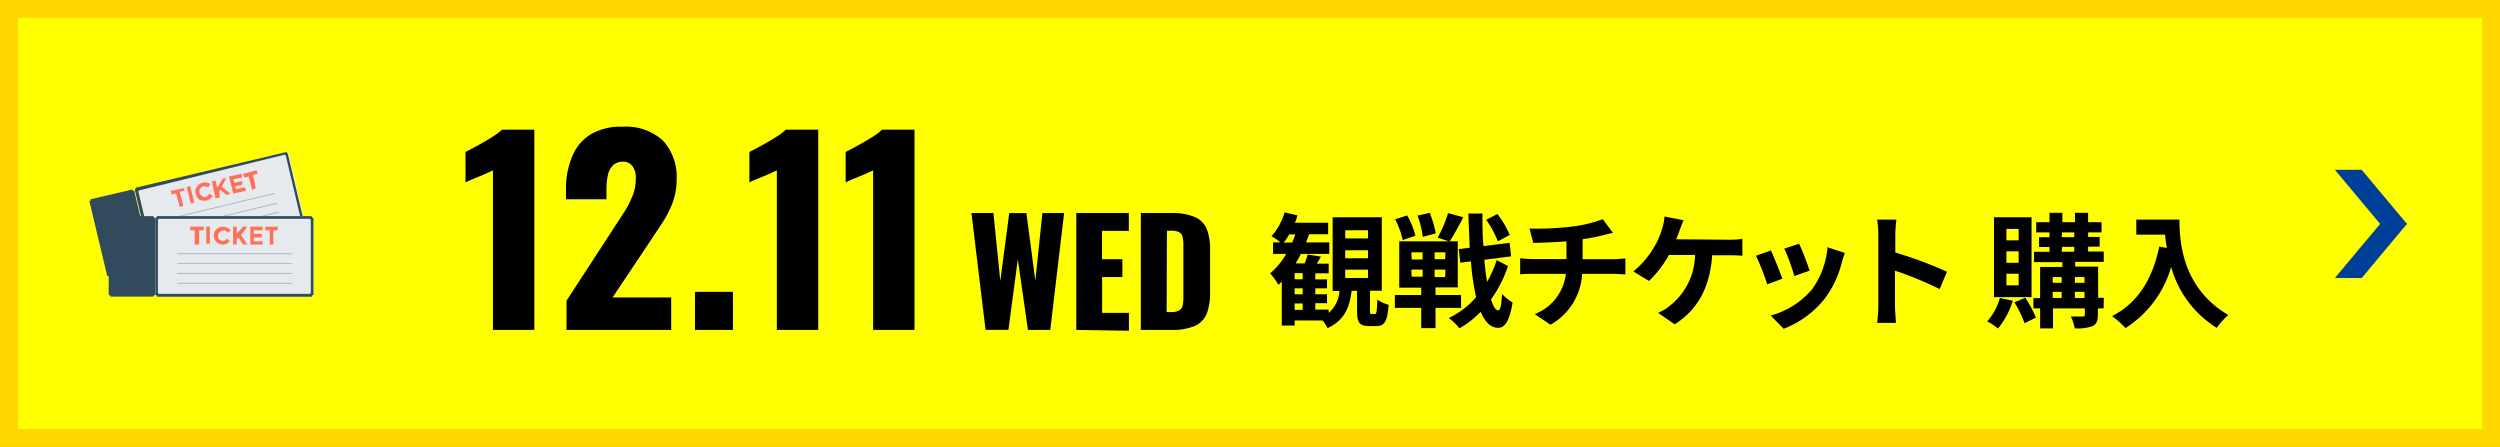 <svg id="レイヤー_1" data-name="レイヤー 1" xmlns="http://www.w3.org/2000/svg" viewBox="0 0 279.69 50"><rect x="0" y="0" width="279.69" height="50" fill="#808080" stroke="none"/><defs><style>.cls-1{fill:#ff0;}.cls-2{fill:gold;}.cls-3{isolation:isolate;}.cls-4{fill:#003f98;}.cls-5{fill:#324a5e;}.cls-6{fill:#e6e9ee;}.cls-7{fill:#acb3ba;}.cls-8{fill:#ff7058;}</style></defs><title>buy_day1</title><g id="パス_9332" data-name="パス 9332"><path class="cls-1" d="M278.69,49H1V1H278.69Z" transform="translate(0 0)"/><path class="cls-2" d="M2,2V48H277.69V2H2M0,0H279.69V50H0Z" transform="translate(0 0)"/></g><g class="cls-3"><path d="M153.81,35.13c.19,0,.23-.19.28-1.62a3.86,3.86,0,0,0,1.26.59c-.13,1.89-.47,2.38-1.37,2.38h-.81c-1.12,0-1.35-.43-1.35-1.72V32.53h-.61c-.21,1.83-.78,3.3-2.69,4.18a4.17,4.17,0,0,0-.56-.86h-3.12v.57H143.4V31.51l-.37.36a9.1,9.1,0,0,0-.93-1.29,8.44,8.44,0,0,0,1.8-2.17h-1.48V27.12h.83a6.69,6.69,0,0,0-1-.69,6.85,6.85,0,0,0,1.46-2.67l1.45.34a7.22,7.22,0,0,1-.29.82h3.72v1.29h-2.14c-.1.3-.21.61-.33.91h2.6v1.29h-3.19a12,12,0,0,1-.58,1.06h1a7.85,7.85,0,0,0,.35-1l1.48.24c-.15.28-.32.56-.47.79h1.34v1.08h-1.5v.68h1.31v1h-1.31v.66h1.31v1h-1.31v.72h1.5V35a3.48,3.48,0,0,0,1.2-2.45h-.76V24.31h5.5v8.22h-1.32v2.2c0,.36,0,.4.2.4Zm-9.24-8c.12-.29.24-.61.35-.91h-.69a5.55,5.55,0,0,1-.61.91Zm1.17,3.43h-.9v.68h.9Zm0,1.7h-.9v.66h.9Zm-.9,2.41h.9v-.72h-.9Zm5.66-8h2.55v-.91H150.5Zm0,2.22h2.55V28H150.5Zm0,2.21h2.55v-.93H150.5Z" transform="translate(0 0)"/><path d="M160.6,34.44v2.27H159V34.44h-2.95V33H159v-.82h-2.46V27h5.56l-1.26-.41A13.63,13.63,0,0,0,162,23.84l1.7.46A29.56,29.56,0,0,1,162.19,27h.9v5.15H160.6V33h2.86v1.45Zm-3.67-7.58a9.39,9.39,0,0,0-.85-2.33l1.35-.43a8.87,8.87,0,0,1,.92,2.27Zm1,2.17h1.23v-.8H157.9Zm0,1.92h1.23v-.79H157.9Zm1.24-4.45a10.39,10.39,0,0,0-.58-2.38l1.36-.31a11.94,11.94,0,0,1,.68,2.3Zm2.54,1.73H160.5V29h1.18Zm0,1.93H160.5V31h1.18Zm7-.4a13.69,13.69,0,0,1-1.9,3.73c.23.76.49,1.2.78,1.23s.37-.64.46-1.83a4.83,4.83,0,0,0,1.17.94c-.36,2.33-1,2.87-1.63,2.84-.83,0-1.47-.66-1.94-1.79a10.18,10.18,0,0,1-2.38,1.85,5.66,5.66,0,0,0-1.19-1.15,9.23,9.23,0,0,0,3.06-2.34,27.49,27.49,0,0,1-.58-4l-1.19.15-.17-1.52,1.23-.16c-.06-1.19-.11-2.46-.15-3.82h1.57c0,1.28,0,2.5.12,3.64l2.92-.36.17,1.51-3,.38c.08.9.18,1.74.31,2.47a12.22,12.22,0,0,0,1.07-2.43ZM167.57,27a10.89,10.89,0,0,0-1.3-2.41l1.25-.65a10.31,10.31,0,0,1,1.38,2.34Z" transform="translate(0 0)"/><path d="M180.59,29c.29,0,.95-.06,1.25-.09v1.79c-.37,0-.84-.06-1.21-.06H177a6.93,6.93,0,0,1-3.54,5.69l-1.76-1.19a5.49,5.49,0,0,0,3.48-4.5h-3.81c-.43,0-.94,0-1.3.06V28.89a12.24,12.24,0,0,0,1.27.09h3.91V27c-1.33.11-2.79.15-3.71.18l-.43-1.61a32.57,32.57,0,0,0,4.72-.22,14.68,14.68,0,0,0,3.48-.83l1.14,1.52-1.07.27a20.8,20.8,0,0,1-2.32.45V29Z" transform="translate(0 0)"/><path d="M193.49,26.82a9.52,9.52,0,0,0,1.44-.1v1.89c-.51-.05-1.12-.05-1.44-.05h-1.94c-.25,3.68-1.69,6.14-4.19,7.72L185.49,35a4.93,4.93,0,0,0,1.31-.78,7.36,7.36,0,0,0,2.83-5.7h-2.92a11.54,11.54,0,0,1-2.23,2.91l-1.75-1.06a10.39,10.39,0,0,0,2.4-2.85,8.06,8.06,0,0,0,.8-1.88,5.6,5.6,0,0,0,.29-1.42l2.13.42c-.15.35-.33.83-.44,1.13s-.23.65-.39,1Z" transform="translate(0 0)"/><path d="M199.4,31.18l-1.69.63a26.31,26.31,0,0,0-1.26-3.2l1.67-.59C198.46,28.73,199.12,30.4,199.4,31.18Zm7-2.88c-.16.44-.25.73-.33,1a11.23,11.23,0,0,1-1.88,4.05,10.76,10.76,0,0,1-4.64,3.43l-1.45-1.48a9.25,9.25,0,0,0,4.59-2.89,9.25,9.25,0,0,0,1.76-4.75Zm-4,2-1.66.58a22.93,22.93,0,0,0-1.12-3.07l1.65-.54C201.59,27.88,202.27,29.68,202.46,30.32Z" transform="translate(0 0)"/><path d="M217,32.34a39.87,39.87,0,0,0-5-2.06v3.91c0,.4.07,1.37.12,1.93H210a13.7,13.7,0,0,0,.14-1.93V26.25a9.45,9.45,0,0,0-.14-1.68h2.16a16.79,16.79,0,0,0-.12,1.68v2a45.61,45.61,0,0,1,5.78,2.15Z" transform="translate(0 0)"/><path d="M225.18,33.65a9,9,0,0,1-1.65,3.1,8.75,8.75,0,0,0-1.21-.8,6.64,6.64,0,0,0,1.42-2.62Zm2.1-.41h-4.2V24.31h4.2Zm-1.44-7.63h-1.37v1.28h1.37Zm0,2.51h-1.37V29.4h1.37Zm0,2.5h-1.37v1.3h1.37Zm.74,2.69a12.5,12.5,0,0,1,1.19,2.22l-1.27.63a12.5,12.5,0,0,0-1.14-2.34Zm8.76,1.19h-.64v.73c0,.69-.14,1-.59,1.26a5,5,0,0,1-2,.24,5.23,5.23,0,0,0-.43-1.32H233c.18,0,.24-.05.24-.2V34.5h-3.56v2.24h-1.44V34.5h-.75V33.35h.75V29.86h2.49v-.53h-3.17V28.17h1.73v-.54h-1.17V26.54h1.17V26h-1.49V24.86h1.49V23.81h1.44v1.05h1.41V23.81h1.47v1.05h1.5V26h-1.5v.51h1.29v1.09h-1.29v.54h1.75v1.16h-3.2v.53h2.57v3.49h.64ZM229.65,31v.64h1V31Zm0,2.34h1v-.69h-1Zm1-6.81h1.41V26H230.7Zm0,1.63h1.41v-.54H230.7ZM232.13,31v.64h1.08V31Zm1.08,2.34v-.69h-1.08v.69Z" transform="translate(0 0)"/><path d="M243.83,24.57c0,2.62.37,7.67,5.46,10.67A8.72,8.72,0,0,0,248,36.68a11.67,11.67,0,0,1-5.1-6.82,12,12,0,0,1-5.1,6.84,12.41,12.41,0,0,0-1.51-1.34c2.88-1.46,4.52-4.13,5.28-7.77l.85.15c-.1-.52-.15-1-.2-1.49H239V24.57Z" transform="translate(0 0)"/></g><g id="グループ_820" data-name="グループ 820"><path id="パス_7279" data-name="パス 7279" class="cls-4" d="M261.22,19h3l5.1,6.1h-3Z" transform="translate(0 0)"/><path id="パス_7280" data-name="パス 7280" class="cls-4" d="M269.32,25h-3l-5.1,6.1h3Z" transform="translate(0 0)"/></g><g id="グループ_2935" data-name="グループ 2935"><g id="グループ_2930" data-name="グループ 2930"><path id="パス_9333" data-name="パス 9333" class="cls-5" d="M16.9,29.9,12.2,31c0-.1-.1-.2-.2-.1l-2-8.4c.1,0,.2-.1.1-.2l4.7-1.1c0,.1.1.2.2.1l2,8.4a.35.35,0,0,0-.1.2Z" transform="translate(0 0)"/><g id="グループ_2927" data-name="グループ 2927"><path id="パス_9334" data-name="パス 9334" class="cls-6" d="M34.17,25.7l-16.8,4c0-.1-.1-.2-.2-.1l-2.1-8.3c.1,0,.2-.1.1-.2L32.07,17c0,.1.1.2.2.1l2,8.4c-.1,0-.2.1-.1.2Z" transform="translate(0 0)"/><path id="パス_9335" data-name="パス 9335" class="cls-5" d="M31.87,17.3l.1.1,1.9,8h0v.1l-16.4,4-.1-.1-1.9-8,.1-.1,16.3-4m.2-.3-16.9,4c0,.1,0,.2-.1.2l2,8.4h0a.35.35,0,0,1,.2.1l16.8-4c0-.1,0-.2.1-.2h0l-2-8.4h0c0,.1-.1,0-.1-.1Z" transform="translate(0 0)"/></g><g id="グループ_2928" data-name="グループ 2928"><rect id="長方形_602" data-name="長方形 602" class="cls-7" x="18.19" y="23.07" width="12.7" height="0.1" transform="translate(-4.73 6.39) rotate(-13.54)"/><rect id="長方形_603" data-name="長方形 603" class="cls-7" x="18.49" y="24.17" width="12.7" height="0.1" transform="translate(-4.98 6.49) rotate(-13.54)"/><rect id="長方形_604" data-name="長方形 604" class="cls-7" x="18.69" y="25.17" width="12.7" height="0.1" transform="translate(-5.21 6.56) rotate(-13.54)"/><rect id="長方形_605" data-name="長方形 605" class="cls-7" x="18.99" y="26.27" width="12.7" height="0.1" transform="translate(-5.46 6.66) rotate(-13.54)"/></g><g id="グループ_2929" data-name="グループ 2929"><path id="パス_9336" data-name="パス 9336" class="cls-8" d="M19.21,21.75l.5-.1.4,1.5.4-.1-.4-1.6.5-.1v-.3l-1.5.3Z" transform="translate(0 0)"/><rect id="長方形_606" data-name="長方形 606" class="cls-8" x="21.11" y="20.85" width="0.4" height="1.9" transform="translate(-4.51 5.59) rotate(-13.54)"/><path id="パス_9337" data-name="パス 9337" class="cls-8" d="M22.71,20.85a1.27,1.27,0,0,1,.6.1l.2-.4a1.41,1.41,0,0,0-.9-.1c-.2.1-.5.2-.6.5a.62.62,0,0,0-.1.7,1,1,0,0,0,.4.7,2.2,2.2,0,0,0,.8.1,1.79,1.79,0,0,0,.7-.5l-.4-.3a.78.78,0,0,1-.4.4c-.2,0-.3,0-.4-.1s-.3-.2-.3-.4a.9.9,0,0,1,.1-.5C22.51,21,22.61,20.85,22.71,20.85Z" transform="translate(0 0)"/><path id="パス_9338" data-name="パス 9338" class="cls-8" d="M24.91,20l-.6,1-.2-.8-.4.1.4,1.9.5-.1-.1-.6.1-.3.7.6.5-.1-.5-.4c-.2-.2-.4-.3-.5-.4l.5-1Z" transform="translate(0 0)"/><path id="パス_9339" data-name="パス 9339" class="cls-8" d="M26.31,20.85l.8-.2v-.4l-.9.2-.1-.4,1-.2-.1-.4-1.4.3.5,1.9,1.4-.3-.1-.4-1,.2Z" transform="translate(0 0)"/><path id="パス_9340" data-name="パス 9340" class="cls-8" d="M27.21,19.45l.1.4.5-.1.4,1.5.4-.2-.3-1.5.5-.1-.1-.4Z" transform="translate(0 0)"/></g></g><g id="グループ_2934" data-name="グループ 2934"><path id="パス_9341" data-name="パス 9341" class="cls-5" d="M17.16,33.18h-4.8a.22.22,0,0,0-.2-.2v-8.6a.22.22,0,0,0,.2-.2h4.8a.22.22,0,0,0,.2.2V33a.22.22,0,0,0-.2.2Z" transform="translate(0 0)"/><g id="グループ_2931" data-name="グループ 2931"><path id="パス_9342" data-name="パス 9342" class="cls-6" d="M34.87,33.18H17.57a.22.22,0,0,0-.2-.2v-8.6a.22.22,0,0,0,.2-.2h17.3a.22.22,0,0,0,.2.2V33a.22.22,0,0,0-.2.2Z" transform="translate(0 0)"/><path id="パス_9343" data-name="パス 9343" class="cls-5" d="M34.67,24.48l.1.1v8.2l-.1.1H17.77l-.1-.1v-8.2l.1-.1h16.9m.2-.3H17.57a.22.22,0,0,1-.2.2V33a.22.22,0,0,1,.2.2h17.3a.22.22,0,0,1,.2-.2h0v-8.6a.22.22,0,0,1-.2-.2Z" transform="translate(0 0)"/></g><g id="グループ_2932" data-name="グループ 2932"><rect id="長方形_607" data-name="長方形 607" class="cls-7" x="19.84" y="28.34" width="12.8" height="0.1"/><rect id="長方形_608" data-name="長方形 608" class="cls-7" x="19.84" y="29.44" width="12.8" height="0.1"/><rect id="長方形_609" data-name="長方形 609" class="cls-7" x="19.84" y="30.54" width="12.8" height="0.1"/><rect id="長方形_610" data-name="長方形 610" class="cls-7" x="19.84" y="31.64" width="12.8" height="0.1"/></g><g id="グループ_2933" data-name="グループ 2933"><path id="パス_9344" data-name="パス 9344" class="cls-8" d="M21.28,25.76h.5v1.6h.5v-1.6h.5v-.4h-1.5Z" transform="translate(0 0)"/><rect id="長方形_611" data-name="長方形 611" class="cls-8" x="23.08" y="25.36" width="0.4" height="1.9"/><path id="パス_9345" data-name="パス 9345" class="cls-8" d="M25,25.76a.55.55,0,0,1,.5.3l.3-.3a1.22,1.22,0,0,0-.9-.4,1.08,1.08,0,0,0-.7.3,1,1,0,0,0,0,1.4,1.08,1.08,0,0,0,.7.3.91.91,0,0,0,.8-.4l-.3-.3a.55.55,0,0,1-.5.3.76.76,0,0,1-.4-.2c-.1-.1-.1-.2-.1-.4a.71.71,0,0,1,.6-.6Z" transform="translate(0 0)"/><path id="パス_9346" data-name="パス 9346" class="cls-8" d="M27.18,25.36l-.7.8v-.8h-.4v2h.4v-.6l.2-.2.5.8h.5l-.4-.6c-.1-.2-.3-.4-.3-.5l.7-.9Z" transform="translate(0 0)"/><path id="パス_9347" data-name="パス 9347" class="cls-8" d="M28.38,26.56h.9v-.4h-.9v-.4h1v-.4H28v2h1.4V27h-1Z" transform="translate(0 0)"/><path id="パス_9348" data-name="パス 9348" class="cls-8" d="M29.68,25.36v.4h.5v1.6h.4v-1.6h.5v-.4Z" transform="translate(0 0)"/></g></g></g><g id="_10.13SAT" data-name=" 10.13SAT" class="cls-3"><g class="cls-3"><path d="M55.15,36.91V19.05a7.52,7.52,0,0,1-.69.33l-.82.35-.83.34c-.26.11-.51.23-.73.34V17l.86-.45c.37-.2.76-.41,1.19-.66s.82-.48,1.19-.73a5.22,5.22,0,0,0,.83-.65h3.63V36.91Z" transform="translate(0 0)"/><path d="M63.38,36.91V33.64l5.37-8.25c.4-.61.79-1.2,1.15-1.77a10.24,10.24,0,0,0,.88-1.75A5.07,5.07,0,0,0,71.13,20a2.21,2.21,0,0,0-.39-1.44,1.27,1.27,0,0,0-1-.47,1.58,1.58,0,0,0-1.16.41A2.18,2.18,0,0,0,68,19.63a7.34,7.34,0,0,0-.15,1.55v1.11H63.32V21.1A9.26,9.26,0,0,1,64,17.54a5.2,5.2,0,0,1,2-2.46,6.55,6.55,0,0,1,3.63-.9,6.11,6.11,0,0,1,4.55,1.56A6,6,0,0,1,75.7,20.1a7.32,7.32,0,0,1-.43,2.52,11.69,11.69,0,0,1-1.14,2.26c-.47.73-1,1.49-1.51,2.28l-4.09,6.12h6.56v3.63Z" transform="translate(0 0)"/><path d="M77.75,36.91V32.65H82v4.26Z" transform="translate(0 0)"/><path d="M86.91,36.91V19.05a7.52,7.52,0,0,1-.69.33l-.82.35-.83.34c-.27.11-.51.23-.73.34V17l.86-.45c.37-.2.76-.41,1.19-.66s.82-.48,1.19-.73a5.73,5.73,0,0,0,.83-.65h3.63V36.91Z" transform="translate(0 0)"/><path d="M97.68,36.91V19.05a7.52,7.52,0,0,1-.69.33l-.82.35-.83.34c-.27.11-.51.23-.73.34V17l.86-.45c.37-.2.76-.41,1.19-.66s.82-.48,1.19-.73a5.73,5.73,0,0,0,.83-.65h3.63V36.91Z" transform="translate(0 0)"/></g><g class="cls-3"><path d="M110.26,36.91l-1.58-13.08h2.46l.77,7.62,1-7.61h1.92l1,7.56.79-7.57h2.43L117.5,36.91H115L113.87,29l-1.05,7.9Z" transform="translate(0 0)"/><path d="M120.41,36.91V23.83h5.88v2h-3V29h2.28v2H123.3V35h3v2Z" transform="translate(0 0)"/><path d="M127.63,36.91V23.83h3.31a6.75,6.75,0,0,1,2.66.42A2.56,2.56,0,0,1,135,25.59a6.32,6.32,0,0,1,.38,2.37v4.75a6.49,6.49,0,0,1-.38,2.4,2.55,2.55,0,0,1-1.34,1.36,6.45,6.45,0,0,1-2.64.44Zm2.89-2H131a1.74,1.74,0,0,0,.95-.2.84.84,0,0,0,.37-.58,5.28,5.28,0,0,0,.07-1v-5.7a4,4,0,0,0-.09-.94.75.75,0,0,0-.38-.51,1.94,1.94,0,0,0-.93-.17h-.44Z" transform="translate(0 0)"/></g></g></svg>